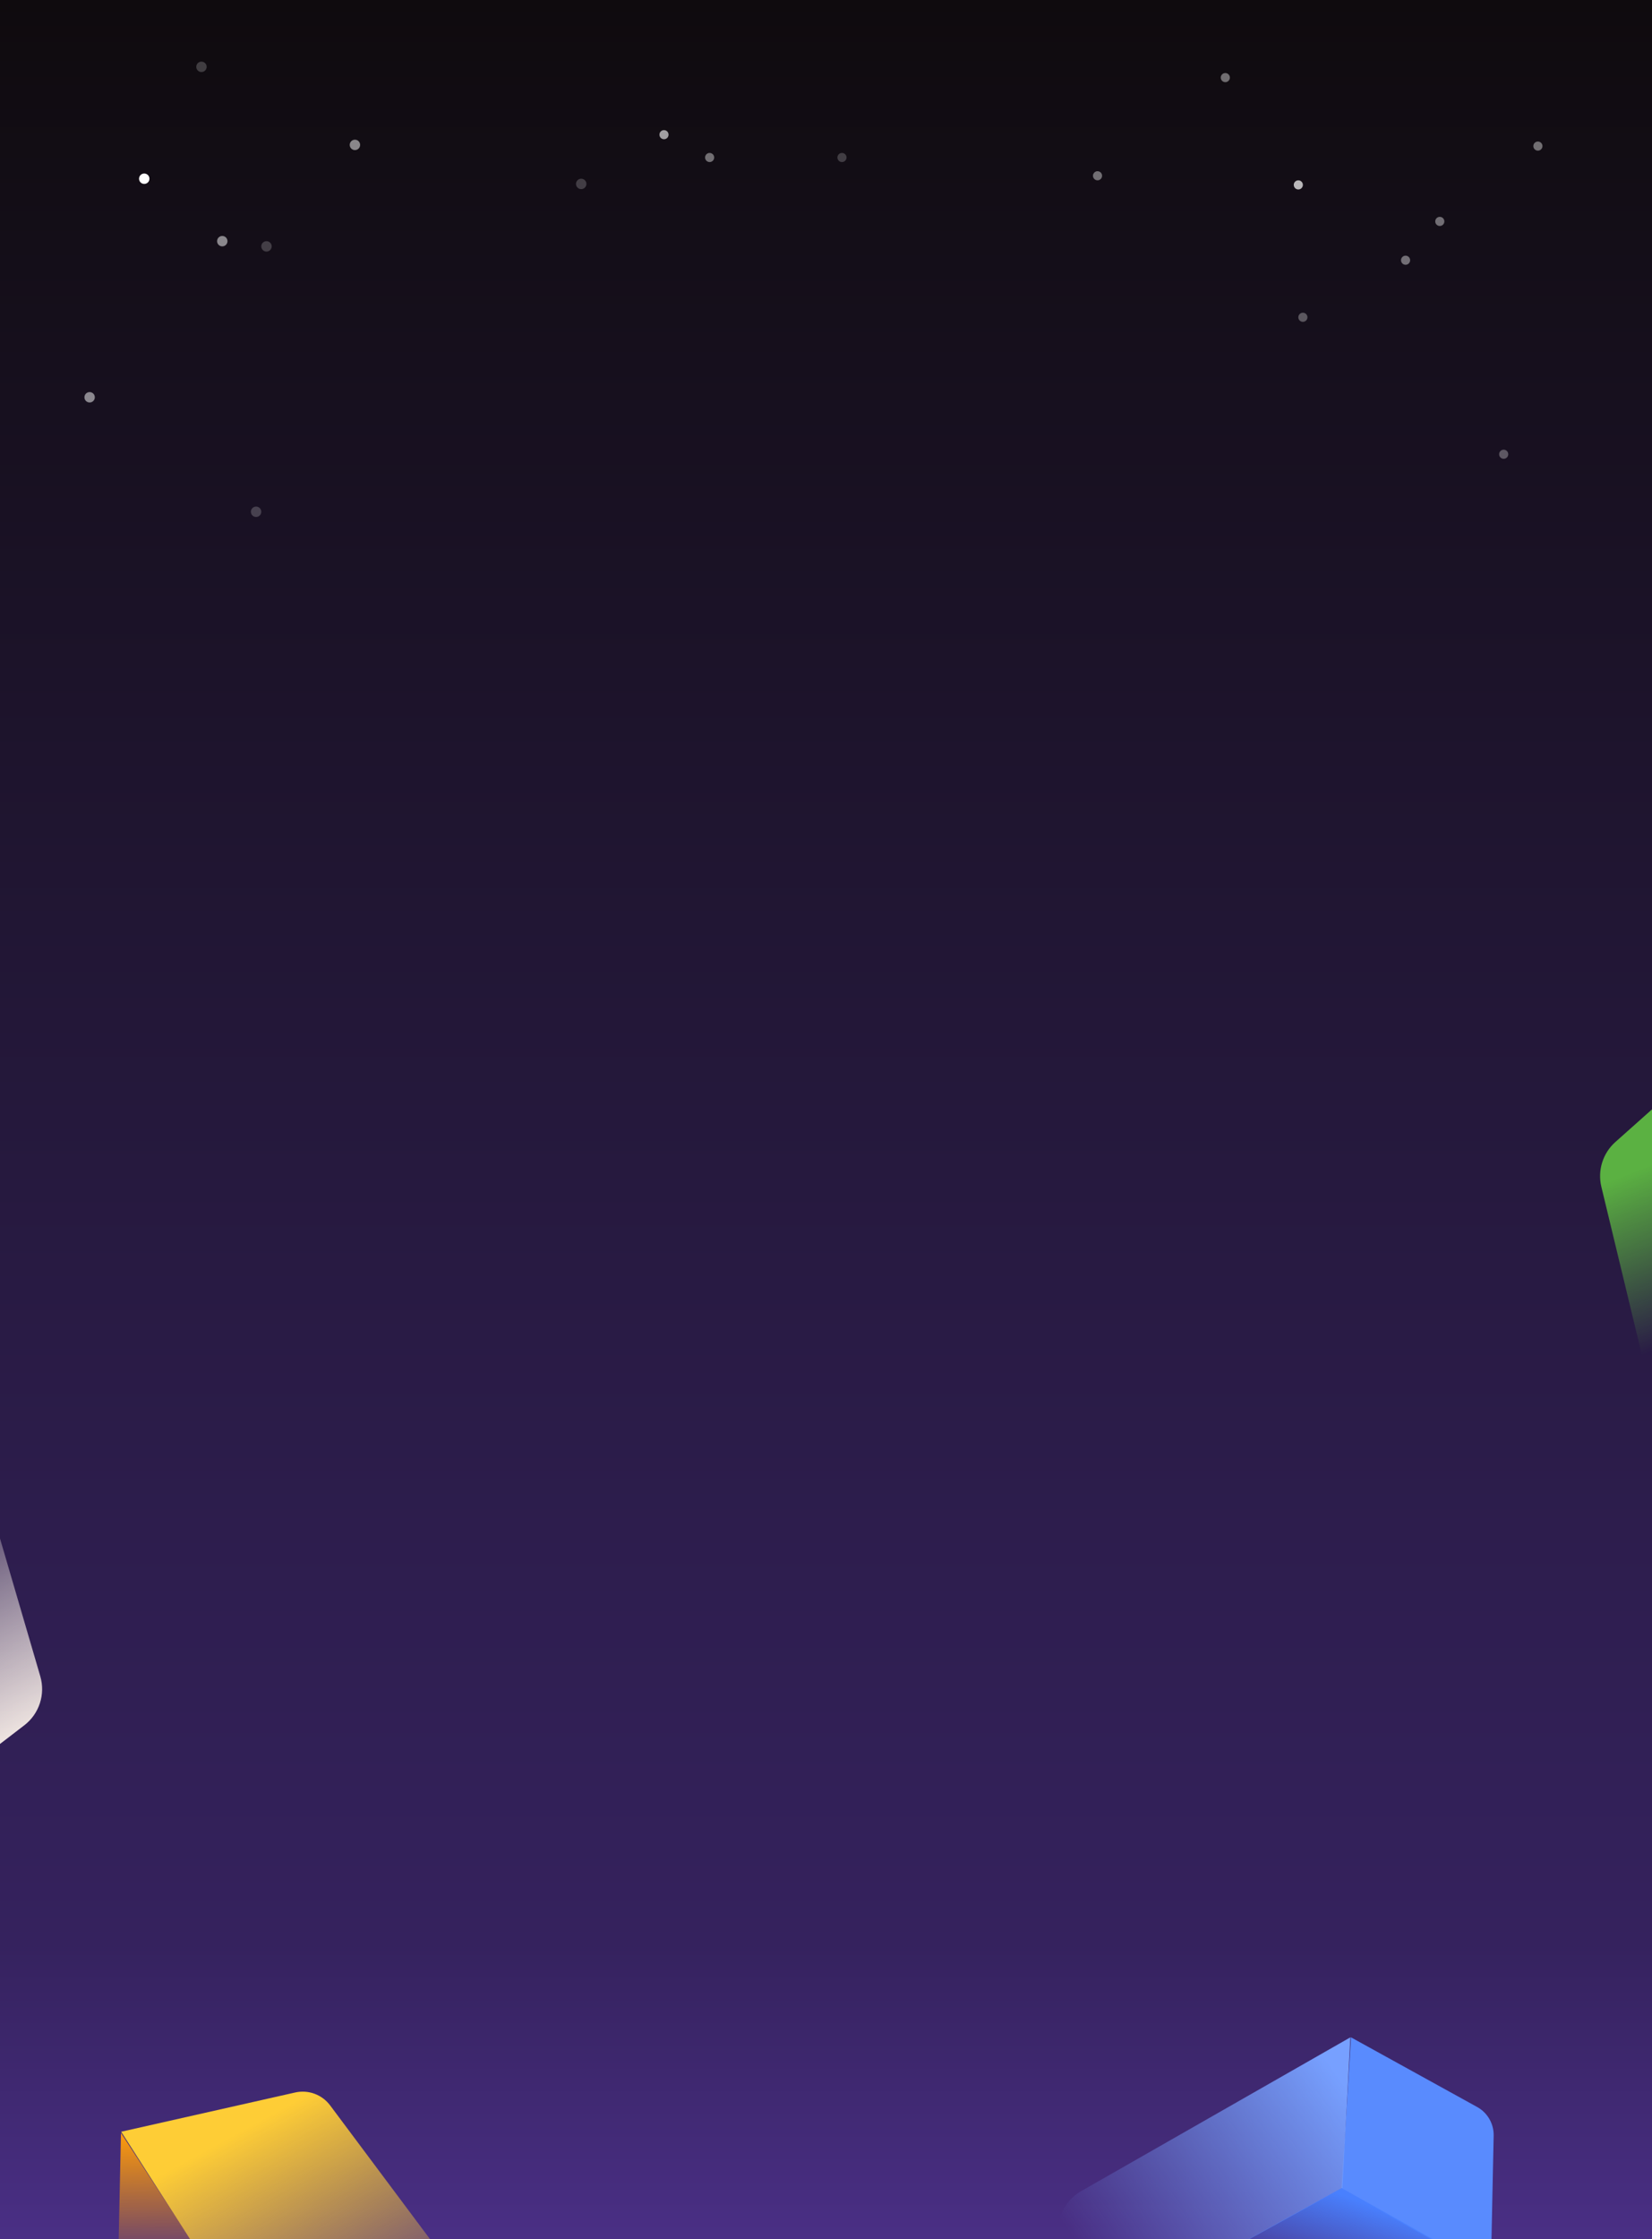<svg width="724" height="981" viewBox="0 0 724 981" fill="none" xmlns="http://www.w3.org/2000/svg">
<rect x="0" y="0" width="724" height="981" fill="#808080" stroke="none"/>
<g clip-path="url(#clip0)">
<rect width="724" height="981" fill="url(#paint0_linear)"/>
<path d="M701.808 519.919L724 612L724 486L707.948 500.299C702.439 505.206 700.079 512.747 701.808 519.919Z" fill="url(#paint1_linear)"/>
<circle cx="63.217" cy="78.295" r="2.28" fill="white"/>
<circle opacity="0.5" cx="155.549" cy="63.477" r="2.28" fill="white"/>
<circle opacity="0.5" cx="97.415" cy="105.653" r="2.28" fill="white"/>
<circle opacity="0.5" cx="39.28" cy="174.047" r="2.28" fill="white"/>
<circle opacity="0.2" cx="254.719" cy="80.575" r="2.28" fill="white"/>
<circle opacity="0.2" cx="112.233" cy="224.202" r="2.28" fill="white"/>
<circle opacity="0.2" cx="88.295" cy="29.28" r="2.28" fill="white"/>
<circle opacity="0.2" cx="116.793" cy="107.933" r="2.28" fill="white"/>
<circle opacity="0.7" cx="569" cy="81" r="2" fill="white"/>
<circle opacity="0.4" cx="616" cy="114" r="2" fill="white"/>
<circle opacity="0.4" cx="631" cy="97" r="2" fill="white"/>
<circle opacity="0.3" cx="659" cy="199" r="2" fill="white"/>
<circle opacity="0.3" cx="571" cy="139" r="2" fill="white"/>
<circle opacity="0.4" cx="481" cy="77" r="2" fill="white"/>
<circle opacity="0.4" cx="537" cy="34" r="2" fill="white"/>
<circle opacity="0.4" cx="674" cy="64" r="2" fill="white"/>
<path d="M587.973 959.032L592.07 892.527L647.37 923.046C651.926 925.56 654.711 930.394 654.603 935.596L653.347 995.671L587.973 959.032Z" fill="#598BFE"/>
<path d="M591.813 892.527L473.798 959.922C468.682 962.844 465.114 967.873 464.047 973.667L462.098 984.253L541.508 984.253L588.29 958.598L591.813 892.527Z" fill="url(#paint2_linear)"/>
<path d="M587.977 958.578L540.989 984.253L633.894 984.253L587.977 958.578Z" fill="url(#paint3_linear)"/>
<circle opacity="0.6" cx="291" cy="59" r="2" fill="white"/>
<circle opacity="0.4" cx="311" cy="69" r="2" fill="white"/>
<circle opacity="0.2" cx="369" cy="69" r="2" fill="white"/>
<path d="M129.366 916.692L53.103 933.885L84.615 983H190L144.681 922.346C141.138 917.605 135.139 915.39 129.366 916.692Z" fill="url(#paint4_linear)"/>
<path d="M53.016 934.424L52 981.896H84.016L53.016 934.424Z" fill="url(#paint5_linear)"/>
<path d="M17.655 734.356L0 674V764L10.636 755.837C17.185 750.812 19.973 742.279 17.655 734.356Z" fill="url(#paint6_linear)"/>
</g>
<defs>
<linearGradient id="paint0_linear" x1="362" y1="0" x2="362" y2="981" gradientUnits="userSpaceOnUse">
<stop stop-color="#0F0B0E"/>
<stop offset="0.868" stop-color="#35225E"/>
<stop offset="1" stop-color="#4A2F85"/>
</linearGradient>
<linearGradient id="paint1_linear" x1="704" y1="518" x2="732" y2="589" gradientUnits="userSpaceOnUse">
<stop stop-color="#5BB142"/>
<stop offset="1" stop-color="#5BB142" stop-opacity="0"/>
</linearGradient>
<linearGradient id="paint2_linear" x1="590.533" y1="915.428" x2="480.086" y2="993.919" gradientUnits="userSpaceOnUse">
<stop stop-color="#77A0FF"/>
<stop offset="1" stop-color="#77A0FF" stop-opacity="0"/>
</linearGradient>
<linearGradient id="paint3_linear" x1="591.093" y1="962.523" x2="576.597" y2="1003.9" gradientUnits="userSpaceOnUse">
<stop stop-color="#4980FE"/>
<stop offset="1" stop-color="#4980FE" stop-opacity="0"/>
</linearGradient>
<linearGradient id="paint4_linear" x1="121.552" y1="925.04" x2="178.96" y2="1030.47" gradientUnits="userSpaceOnUse">
<stop stop-color="#FECD36"/>
<stop offset="1" stop-color="#FECD36" stop-opacity="0"/>
</linearGradient>
<linearGradient id="paint5_linear" x1="68.008" y1="934.424" x2="68.56" y2="996.8" gradientUnits="userSpaceOnUse">
<stop stop-color="#FE9B0B"/>
<stop offset="1" stop-color="#FE9B0B" stop-opacity="0"/>
</linearGradient>
<linearGradient id="paint6_linear" x1="11" y1="758" x2="-43.5" y2="651.5" gradientUnits="userSpaceOnUse">
<stop stop-color="#EEE4E0"/>
<stop offset="1" stop-color="#EEE4E0" stop-opacity="0"/>
</linearGradient>
<clipPath id="clip0">
<rect width="724" height="981" fill="white"/>
</clipPath>
</defs>
</svg>
